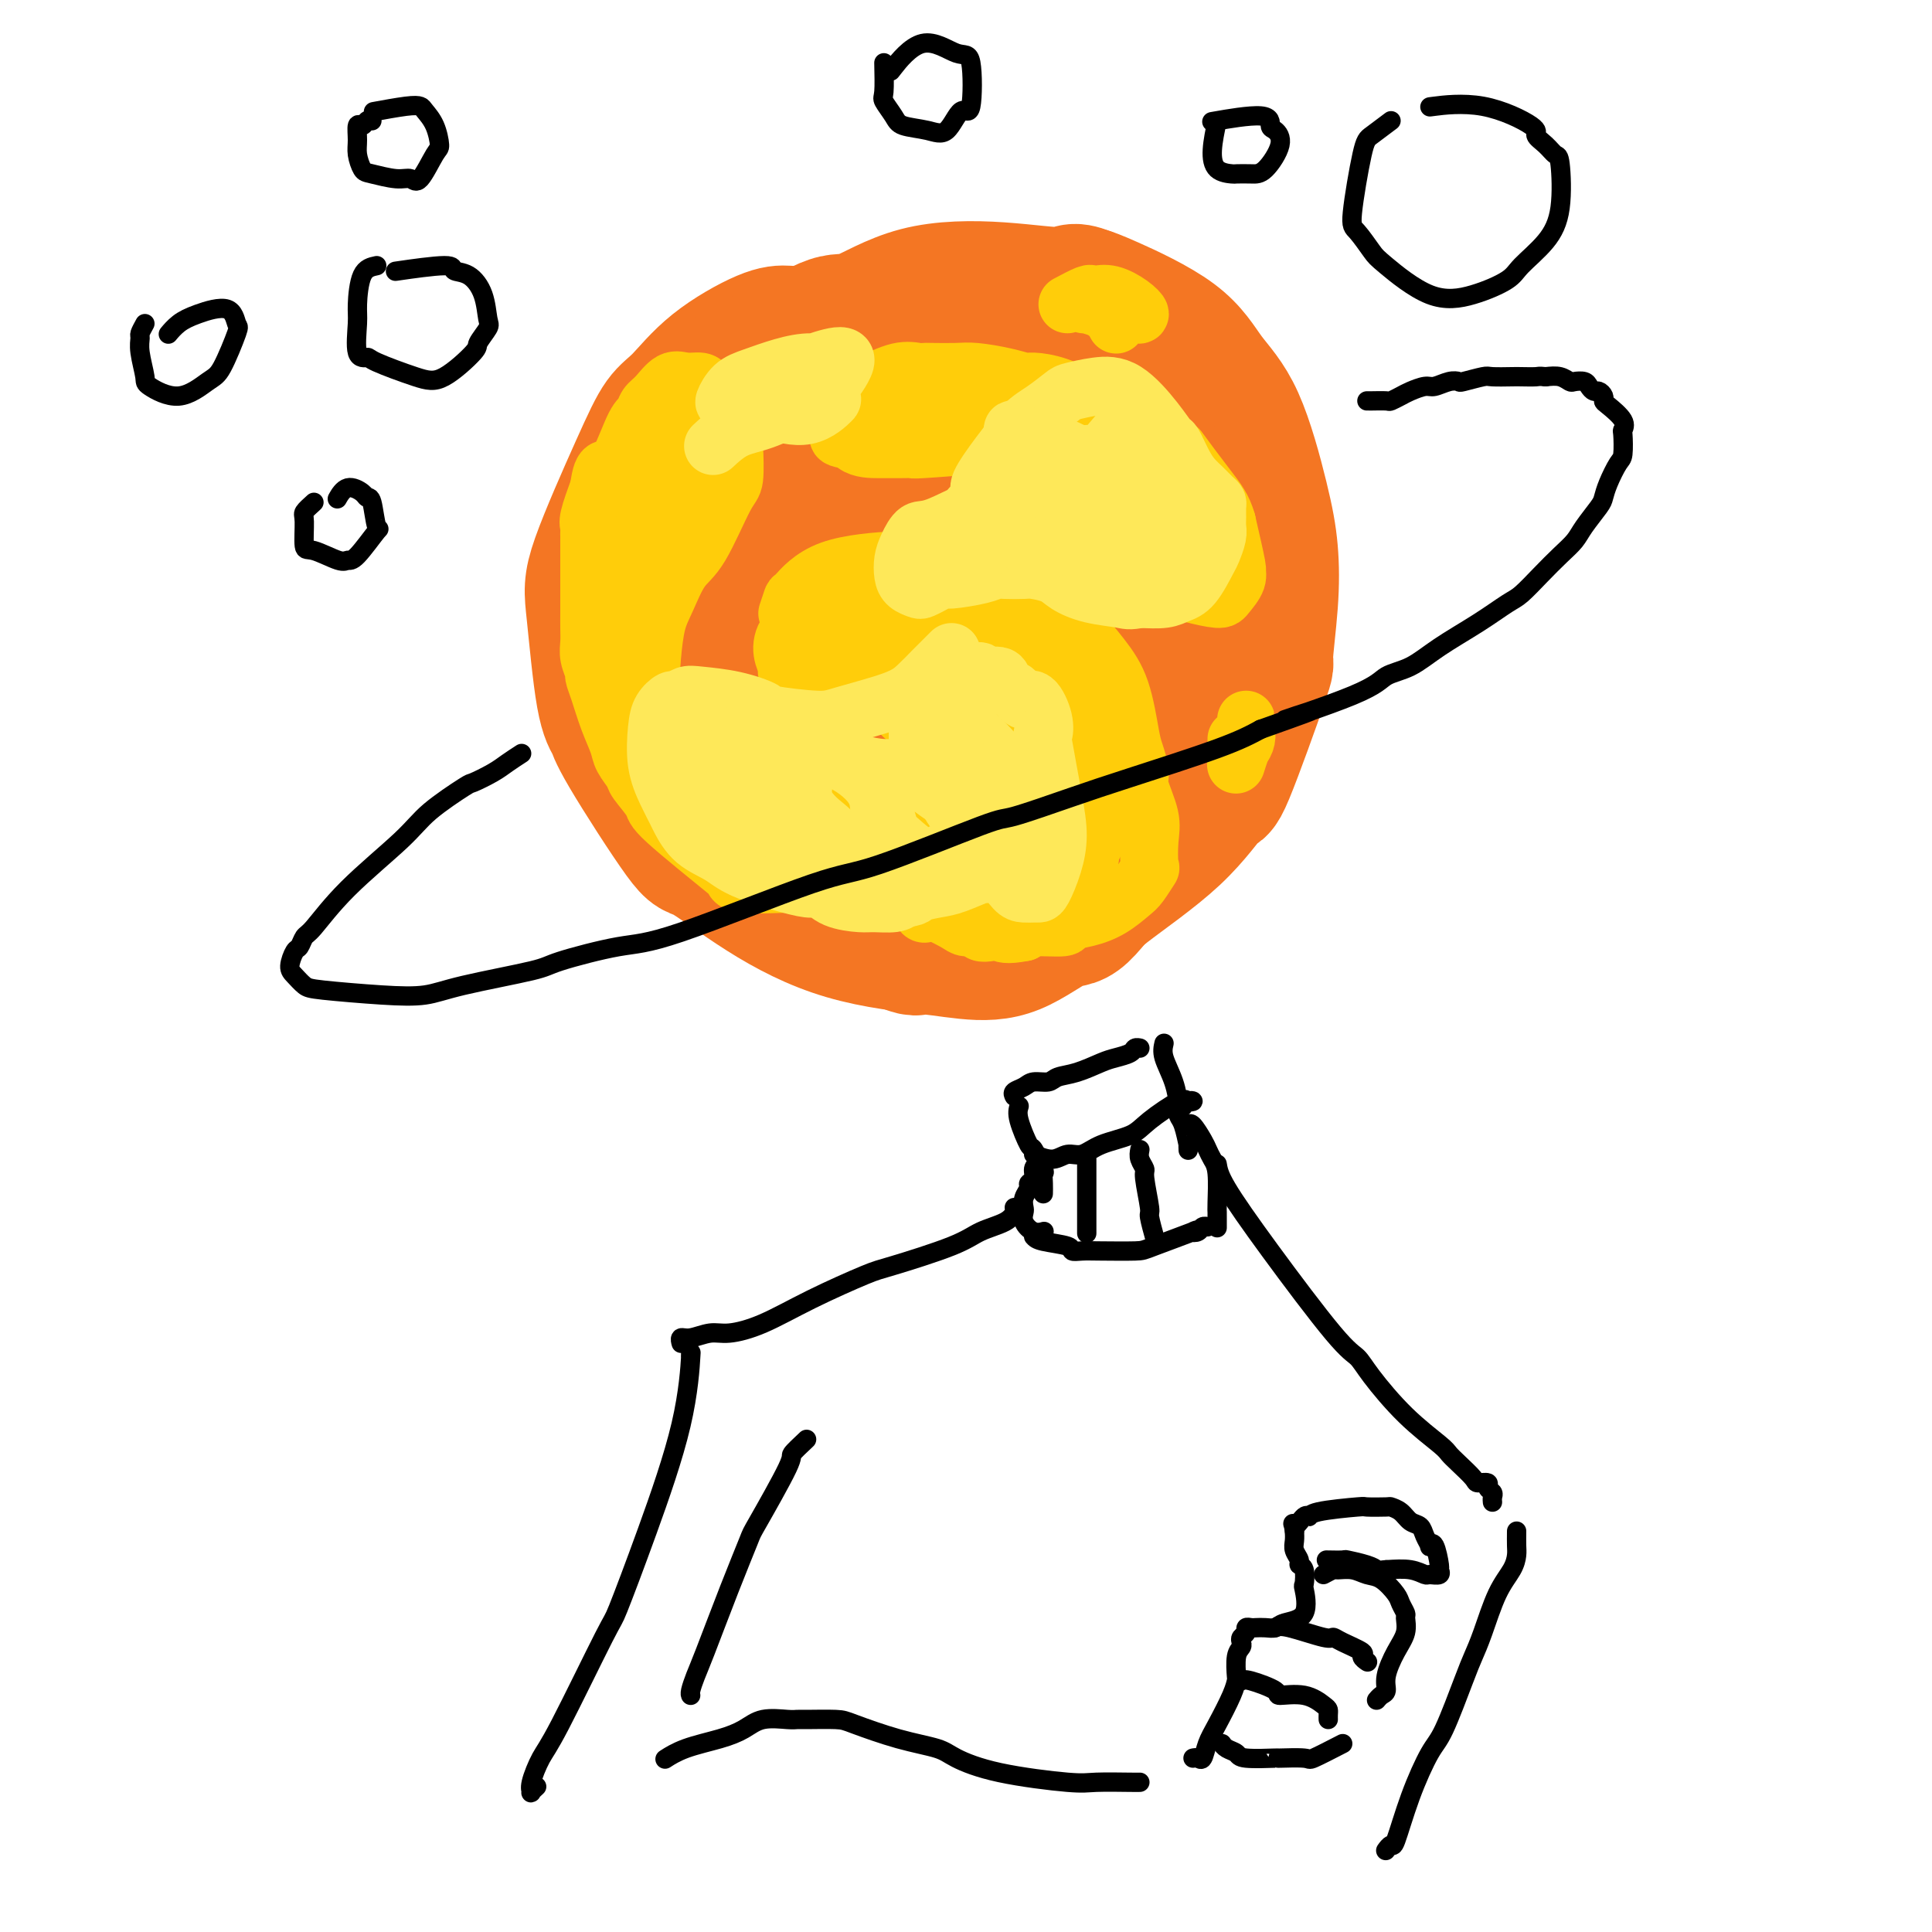 <svg viewBox='0 0 400 400' version='1.1' xmlns='http://www.w3.org/2000/svg' xmlns:xlink='http://www.w3.org/1999/xlink'><g fill='none' stroke='rgb(244,118,35)' stroke-width='28' stroke-linecap='round' stroke-linejoin='round'><path d='M163,69c-1.167,-0.065 -2.334,-0.130 -5,1c-2.666,1.130 -6.830,3.456 -10,6c-3.170,2.544 -5.344,5.305 -7,7c-1.656,1.695 -2.792,2.323 -4,4c-1.208,1.677 -2.488,4.403 -5,10c-2.512,5.597 -6.255,14.066 -8,19c-1.745,4.934 -1.490,6.333 -1,11c0.490,4.667 1.216,12.603 2,17c0.784,4.397 1.626,5.254 2,6c0.374,0.746 0.280,1.382 3,6c2.720,4.618 8.253,13.217 11,17c2.747,3.783 2.710,2.751 5,4c2.290,1.249 6.909,4.778 12,8c5.091,3.222 10.653,6.135 17,8c6.347,1.865 13.479,2.682 18,3c4.521,0.318 6.430,0.139 11,-1c4.570,-1.139 11.799,-3.236 16,-5c4.201,-1.764 5.372,-3.193 9,-6c3.628,-2.807 9.714,-6.992 14,-11c4.286,-4.008 6.774,-7.838 8,-9c1.226,-1.162 1.191,0.345 3,-4c1.809,-4.345 5.462,-14.543 7,-19c1.538,-4.457 0.962,-3.173 1,-5c0.038,-1.827 0.689,-6.765 1,-11c0.311,-4.235 0.283,-7.767 0,-11c-0.283,-3.233 -0.820,-6.165 -2,-11c-1.180,-4.835 -3.001,-11.572 -5,-16c-1.999,-4.428 -4.175,-6.548 -6,-9c-1.825,-2.452 -3.299,-5.237 -7,-8c-3.701,-2.763 -9.629,-5.504 -13,-7c-3.371,-1.496 -4.186,-1.748 -5,-2'/><path d='M225,61c-3.357,-1.337 -2.749,-0.180 -5,0c-2.251,0.180 -7.361,-0.616 -13,-1c-5.639,-0.384 -11.808,-0.357 -17,1c-5.192,1.357 -9.406,4.043 -12,5c-2.594,0.957 -3.568,0.184 -6,1c-2.432,0.816 -6.322,3.220 -10,5c-3.678,1.780 -7.143,2.934 -11,6c-3.857,3.066 -8.107,8.042 -11,12c-2.893,3.958 -4.428,6.897 -6,11c-1.572,4.103 -3.180,9.371 -4,12c-0.820,2.629 -0.854,2.619 -1,5c-0.146,2.381 -0.406,7.154 0,11c0.406,3.846 1.478,6.764 3,11c1.522,4.236 3.493,9.789 5,13c1.507,3.211 2.549,4.078 4,6c1.451,1.922 3.311,4.898 5,7c1.689,2.102 3.206,3.329 5,5c1.794,1.671 3.866,3.786 6,6c2.134,2.214 4.331,4.528 10,8c5.669,3.472 14.810,8.102 19,10c4.190,1.898 3.429,1.063 5,1c1.571,-0.063 5.475,0.646 9,1c3.525,0.354 6.671,0.354 10,-1c3.329,-1.354 6.841,-4.062 9,-5c2.159,-0.938 2.967,-0.107 5,-2c2.033,-1.893 5.292,-6.509 8,-9c2.708,-2.491 4.864,-2.858 8,-10c3.136,-7.142 7.253,-21.059 9,-29c1.747,-7.941 1.124,-9.907 0,-16c-1.124,-6.093 -2.750,-16.312 -7,-25c-4.250,-8.688 -11.125,-15.844 -18,-23'/><path d='M224,77c-7.507,-5.108 -17.276,-6.378 -23,-7c-5.724,-0.622 -7.403,-0.596 -12,4c-4.597,4.596 -12.113,13.763 -17,19c-4.887,5.237 -7.144,6.545 -9,19c-1.856,12.455 -3.312,36.058 -2,48c1.312,11.942 5.392,12.223 7,13c1.608,0.777 0.743,2.049 5,5c4.257,2.951 13.635,7.581 19,9c5.365,1.419 6.717,-0.375 11,-3c4.283,-2.625 11.499,-6.082 16,-9c4.501,-2.918 6.288,-5.296 8,-11c1.712,-5.704 3.348,-14.734 4,-21c0.652,-6.266 0.321,-9.767 -2,-16c-2.321,-6.233 -6.633,-15.198 -11,-22c-4.367,-6.802 -8.789,-11.441 -15,-13c-6.211,-1.559 -14.213,-0.037 -18,1c-3.787,1.037 -3.361,1.588 -5,3c-1.639,1.412 -5.343,3.683 -9,9c-3.657,5.317 -7.268,13.679 -8,20c-0.732,6.321 1.416,10.603 3,15c1.584,4.397 2.603,8.911 7,14c4.397,5.089 12.170,10.752 16,13c3.830,2.248 3.715,1.079 6,1c2.285,-0.079 6.969,0.930 12,0c5.031,-0.930 10.408,-3.799 14,-7c3.592,-3.201 5.398,-6.736 5,-12c-0.398,-5.264 -3.002,-12.259 -5,-16c-1.998,-3.741 -3.391,-4.230 -5,-6c-1.609,-1.770 -3.433,-4.823 -5,-7c-1.567,-2.177 -2.876,-3.479 -6,-6c-3.124,-2.521 -8.062,-6.260 -13,-10'/><path d='M192,104c-7.730,-4.762 -12.555,-2.165 -16,0c-3.445,2.165 -5.509,3.900 -8,9c-2.491,5.100 -5.407,13.566 -6,21c-0.593,7.434 1.138,13.836 4,18c2.862,4.164 6.857,6.090 12,7c5.143,0.910 11.435,0.804 16,-1c4.565,-1.804 7.404,-5.305 9,-7c1.596,-1.695 1.950,-1.582 3,-4c1.050,-2.418 2.796,-7.366 4,-9c1.204,-1.634 1.865,0.045 0,-6c-1.865,-6.045 -6.255,-19.814 -10,-27c-3.745,-7.186 -6.846,-7.790 -10,-9c-3.154,-1.210 -6.360,-3.028 -9,-3c-2.640,0.028 -4.712,1.902 -7,4c-2.288,2.098 -4.791,4.420 -7,10c-2.209,5.580 -4.122,14.417 -5,19c-0.878,4.583 -0.719,4.911 0,6c0.719,1.089 1.997,2.940 3,4c1.003,1.060 1.730,1.330 3,0c1.270,-1.330 3.083,-4.259 4,-5c0.917,-0.741 0.938,0.704 1,-4c0.062,-4.704 0.163,-15.559 -1,-22c-1.163,-6.441 -3.592,-8.467 -5,-10c-1.408,-1.533 -1.795,-2.572 -4,-4c-2.205,-1.428 -6.228,-3.245 -9,-4c-2.772,-0.755 -4.292,-0.448 -7,2c-2.708,2.448 -6.602,7.038 -8,15c-1.398,7.962 -0.299,19.298 0,24c0.299,4.702 -0.200,2.772 2,3c2.200,0.228 7.100,2.614 12,5'/><path d='M153,136c2.129,1.660 0.451,1.810 2,0c1.549,-1.810 6.325,-5.580 8,-9c1.675,-3.420 0.248,-6.489 0,-8c-0.248,-1.511 0.683,-1.463 0,-3c-0.683,-1.537 -2.980,-4.658 -5,-7c-2.020,-2.342 -3.765,-3.903 -6,-4c-2.235,-0.097 -4.962,1.271 -7,3c-2.038,1.729 -3.386,3.819 -4,8c-0.614,4.181 -0.494,10.451 0,15c0.494,4.549 1.361,7.376 2,9c0.639,1.624 1.051,2.045 2,3c0.949,0.955 2.434,2.443 4,3c1.566,0.557 3.214,0.184 6,-3c2.786,-3.184 6.711,-9.177 9,-12c2.289,-2.823 2.941,-2.475 3,-3c0.059,-0.525 -0.474,-1.925 0,-3c0.474,-1.075 1.955,-1.827 3,-2c1.045,-0.173 1.653,0.234 2,1c0.347,0.766 0.433,1.893 1,4c0.567,2.107 1.616,5.194 2,7c0.384,1.806 0.104,2.332 0,3c-0.104,0.668 -0.031,1.479 0,2c0.031,0.521 0.021,0.752 0,1c-0.021,0.248 -0.055,0.514 0,1c0.055,0.486 0.197,1.194 1,-1c0.803,-2.194 2.268,-7.288 3,-10c0.732,-2.712 0.732,-3.042 1,-4c0.268,-0.958 0.804,-2.546 1,-4c0.196,-1.454 0.053,-2.776 0,-4c-0.053,-1.224 -0.015,-2.350 0,-1c0.015,1.350 0.008,5.175 0,9'/><path d='M181,127c-0.463,4.916 -1.619,13.207 -2,18c-0.381,4.793 0.014,6.089 0,8c-0.014,1.911 -0.438,4.436 0,6c0.438,1.564 1.739,2.166 2,3c0.261,0.834 -0.519,1.899 0,1c0.519,-0.899 2.336,-3.762 4,-9c1.664,-5.238 3.175,-12.852 4,-18c0.825,-5.148 0.964,-7.830 1,-11c0.036,-3.170 -0.033,-6.826 0,-7c0.033,-0.174 0.166,3.136 0,5c-0.166,1.864 -0.632,2.283 -1,3c-0.368,0.717 -0.637,1.731 -1,5c-0.363,3.269 -0.818,8.791 -1,11c-0.182,2.209 -0.091,1.104 0,0'/></g>
<g fill='none' stroke='rgb(255,205,10)' stroke-width='12' stroke-linecap='round' stroke-linejoin='round'><path d='M145,87c0.777,-0.412 1.553,-0.824 2,-1c0.447,-0.176 0.564,-0.116 1,0c0.436,0.116 1.189,0.287 2,1c0.811,0.713 1.678,1.969 2,3c0.322,1.031 0.099,1.837 0,2c-0.099,0.163 -0.074,-0.318 0,1c0.074,1.318 0.196,4.435 0,6c-0.196,1.565 -0.711,1.578 -2,4c-1.289,2.422 -3.354,7.254 -5,10c-1.646,2.746 -2.873,3.405 -4,5c-1.127,1.595 -2.153,4.125 -3,6c-0.847,1.875 -1.516,3.093 -2,5c-0.484,1.907 -0.785,4.502 -1,7c-0.215,2.498 -0.344,4.899 0,7c0.344,2.101 1.162,3.902 2,5c0.838,1.098 1.695,1.492 2,2c0.305,0.508 0.057,1.130 1,2c0.943,0.870 3.076,1.989 5,3c1.924,1.011 3.640,1.916 6,3c2.360,1.084 5.364,2.348 7,3c1.636,0.652 1.902,0.692 3,1c1.098,0.308 3.026,0.884 5,2c1.974,1.116 3.993,2.771 5,4c1.007,1.229 1.001,2.033 1,3c-0.001,0.967 0.002,2.096 0,3c-0.002,0.904 -0.011,1.583 0,2c0.011,0.417 0.041,0.574 0,1c-0.041,0.426 -0.155,1.122 -1,2c-0.845,0.878 -2.423,1.939 -4,3'/><path d='M167,182c-1.458,0.982 -2.602,0.936 -5,1c-2.398,0.064 -6.051,0.238 -8,0c-1.949,-0.238 -2.193,-0.886 -2,-1c0.193,-0.114 0.824,0.308 -2,-2c-2.824,-2.308 -9.103,-7.346 -12,-10c-2.897,-2.654 -2.410,-2.925 -3,-4c-0.590,-1.075 -2.255,-2.953 -3,-4c-0.745,-1.047 -0.570,-1.263 -1,-2c-0.430,-0.737 -1.464,-1.994 -2,-3c-0.536,-1.006 -0.573,-1.759 -1,-3c-0.427,-1.241 -1.242,-2.968 -2,-5c-0.758,-2.032 -1.457,-4.368 -2,-6c-0.543,-1.632 -0.930,-2.562 -1,-3c-0.070,-0.438 0.177,-0.386 0,-1c-0.177,-0.614 -0.780,-1.893 -1,-3c-0.220,-1.107 -0.059,-2.041 0,-3c0.059,-0.959 0.016,-1.942 0,-3c-0.016,-1.058 -0.004,-2.189 0,-3c0.004,-0.811 0.001,-1.300 0,-2c-0.001,-0.700 -0.000,-1.610 0,-2c0.000,-0.390 0.000,-0.260 0,-1c-0.000,-0.740 -0.000,-2.349 0,-3c0.000,-0.651 0.000,-0.346 0,-1c-0.000,-0.654 -0.000,-2.269 0,-3c0.000,-0.731 0.000,-0.577 0,-1c-0.000,-0.423 -0.002,-1.423 0,-2c0.002,-0.577 0.006,-0.732 0,-1c-0.006,-0.268 -0.022,-0.649 0,-1c0.022,-0.351 0.083,-0.671 0,-1c-0.083,-0.329 -0.309,-0.665 0,-2c0.309,-1.335 1.155,-3.667 2,-6'/><path d='M124,101c0.776,-5.876 1.716,-3.068 3,-4c1.284,-0.932 2.913,-5.606 4,-8c1.087,-2.394 1.631,-2.508 2,-3c0.369,-0.492 0.564,-1.362 1,-2c0.436,-0.638 1.112,-1.044 2,-2c0.888,-0.956 1.988,-2.462 3,-3c1.012,-0.538 1.935,-0.106 3,0c1.065,0.106 2.271,-0.112 3,0c0.729,0.112 0.980,0.556 1,1c0.020,0.444 -0.190,0.889 0,1c0.190,0.111 0.779,-0.111 1,0c0.221,0.111 0.074,0.554 0,1c-0.074,0.446 -0.076,0.894 0,1c0.076,0.106 0.230,-0.131 0,0c-0.230,0.131 -0.845,0.629 -1,1c-0.155,0.371 0.151,0.613 0,1c-0.151,0.387 -0.758,0.919 -1,1c-0.242,0.081 -0.117,-0.288 -1,1c-0.883,1.288 -2.772,4.232 -4,6c-1.228,1.768 -1.793,2.359 -2,3c-0.207,0.641 -0.055,1.332 -1,4c-0.945,2.668 -2.987,7.315 -4,10c-1.013,2.685 -0.997,3.410 -1,4c-0.003,0.590 -0.024,1.047 0,2c0.024,0.953 0.092,2.402 0,2c-0.092,-0.402 -0.344,-2.654 0,-4c0.344,-1.346 1.285,-1.785 2,-3c0.715,-1.215 1.204,-3.204 2,-5c0.796,-1.796 1.898,-3.398 3,-5'/><path d='M139,101c1.235,-2.886 0.821,-1.601 1,-2c0.179,-0.399 0.951,-2.483 1,-3c0.049,-0.517 -0.626,0.533 -1,1c-0.374,0.467 -0.446,0.349 -1,1c-0.554,0.651 -1.590,2.069 -2,3c-0.410,0.931 -0.194,1.375 -1,3c-0.806,1.625 -2.633,4.431 -4,8c-1.367,3.569 -2.273,7.900 -3,11c-0.727,3.100 -1.274,4.968 -1,8c0.274,3.032 1.369,7.229 2,9c0.631,1.771 0.799,1.117 1,1c0.201,-0.117 0.434,0.305 1,1c0.566,0.695 1.466,1.665 2,2c0.534,0.335 0.703,0.037 1,0c0.297,-0.037 0.722,0.189 1,0c0.278,-0.189 0.409,-0.793 0,-1c-0.409,-0.207 -1.357,-0.016 -2,0c-0.643,0.016 -0.980,-0.142 -1,0c-0.020,0.142 0.277,0.586 0,1c-0.277,0.414 -1.127,0.800 -1,2c0.127,1.200 1.233,3.215 3,7c1.767,3.785 4.196,9.340 6,12c1.804,2.660 2.984,2.426 4,3c1.016,0.574 1.869,1.958 4,3c2.131,1.042 5.541,1.743 7,2c1.459,0.257 0.968,0.069 2,0c1.032,-0.069 3.585,-0.019 5,0c1.415,0.019 1.690,0.005 2,0c0.310,-0.005 0.655,-0.003 1,0'/><path d='M166,173c2.235,0.141 -0.679,-0.505 -2,-1c-1.321,-0.495 -1.050,-0.839 -2,-1c-0.950,-0.161 -3.121,-0.138 -4,0c-0.879,0.138 -0.466,0.390 -1,0c-0.534,-0.390 -2.015,-1.423 -3,-2c-0.985,-0.577 -1.472,-0.697 -2,-1c-0.528,-0.303 -1.095,-0.790 -1,-1c0.095,-0.210 0.851,-0.144 1,0c0.149,0.144 -0.310,0.364 0,1c0.310,0.636 1.390,1.687 2,2c0.610,0.313 0.752,-0.112 1,0c0.248,0.112 0.603,0.762 1,1c0.397,0.238 0.838,0.064 1,0c0.162,-0.064 0.046,-0.018 0,0c-0.046,0.018 -0.023,0.009 0,0'/><path d='M163,127c0.423,-1.291 0.846,-2.581 1,-3c0.154,-0.419 0.038,0.034 1,-1c0.962,-1.034 3.002,-3.555 7,-5c3.998,-1.445 9.955,-1.815 13,-2c3.045,-0.185 3.180,-0.186 4,0c0.820,0.186 2.327,0.560 4,1c1.673,0.440 3.513,0.948 7,2c3.487,1.052 8.620,2.650 12,4c3.380,1.350 5.006,2.453 6,3c0.994,0.547 1.355,0.538 2,1c0.645,0.462 1.573,1.396 3,3c1.427,1.604 3.353,3.879 5,6c1.647,2.121 3.014,4.087 4,7c0.986,2.913 1.592,6.771 2,9c0.408,2.229 0.617,2.828 1,4c0.383,1.172 0.939,2.917 1,4c0.061,1.083 -0.374,1.503 0,3c0.374,1.497 1.558,4.071 2,6c0.442,1.929 0.142,3.212 0,5c-0.142,1.788 -0.126,4.082 0,5c0.126,0.918 0.363,0.459 0,1c-0.363,0.541 -1.324,2.081 -2,3c-0.676,0.919 -1.065,1.217 -2,2c-0.935,0.783 -2.415,2.051 -4,3c-1.585,0.949 -3.276,1.577 -5,2c-1.724,0.423 -3.483,0.639 -4,1c-0.517,0.361 0.207,0.866 -1,1c-1.207,0.134 -4.345,-0.105 -6,0c-1.655,0.105 -1.828,0.552 -2,1'/><path d='M212,193c-3.826,0.778 -4.391,0.223 -5,0c-0.609,-0.223 -1.263,-0.114 -2,0c-0.737,0.114 -1.557,0.233 -2,0c-0.443,-0.233 -0.510,-0.819 -1,-1c-0.490,-0.181 -1.402,0.042 -2,0c-0.598,-0.042 -0.881,-0.349 -2,-1c-1.119,-0.651 -3.074,-1.645 -4,-2c-0.926,-0.355 -0.822,-0.070 -1,0c-0.178,0.070 -0.636,-0.075 -1,0c-0.364,0.075 -0.633,0.370 -1,0c-0.367,-0.370 -0.830,-1.407 -1,-2c-0.170,-0.593 -0.046,-0.743 0,-1c0.046,-0.257 0.016,-0.620 0,-1c-0.016,-0.380 -0.016,-0.777 0,-1c0.016,-0.223 0.049,-0.273 0,-1c-0.049,-0.727 -0.181,-2.131 0,-3c0.181,-0.869 0.676,-1.203 1,-2c0.324,-0.797 0.479,-2.055 1,-3c0.521,-0.945 1.408,-1.575 2,-3c0.592,-1.425 0.888,-3.645 1,-5c0.112,-1.355 0.039,-1.846 0,-3c-0.039,-1.154 -0.045,-2.970 0,-4c0.045,-1.030 0.139,-1.273 0,-2c-0.139,-0.727 -0.513,-1.939 -1,-3c-0.487,-1.061 -1.089,-1.972 -2,-3c-0.911,-1.028 -2.131,-2.172 -3,-3c-0.869,-0.828 -1.388,-1.338 -2,-2c-0.612,-0.662 -1.318,-1.475 -2,-2c-0.682,-0.525 -1.341,-0.763 -2,-1'/><path d='M183,144c-2.152,-2.597 -1.532,-1.088 -2,-1c-0.468,0.088 -2.023,-1.244 -3,-2c-0.977,-0.756 -1.377,-0.934 -2,-1c-0.623,-0.066 -1.469,-0.018 -2,0c-0.531,0.018 -0.748,0.006 -1,0c-0.252,-0.006 -0.540,-0.005 -1,0c-0.460,0.005 -1.094,0.015 -2,0c-0.906,-0.015 -2.085,-0.056 -3,0c-0.915,0.056 -1.565,0.210 -2,0c-0.435,-0.210 -0.656,-0.782 -1,-1c-0.344,-0.218 -0.809,-0.081 -1,0c-0.191,0.081 -0.106,0.107 0,0c0.106,-0.107 0.232,-0.348 0,-1c-0.232,-0.652 -0.821,-1.717 -1,-3c-0.179,-1.283 0.053,-2.786 1,-4c0.947,-1.214 2.611,-2.140 4,-3c1.389,-0.860 2.505,-1.653 5,-2c2.495,-0.347 6.370,-0.247 8,0c1.630,0.247 1.014,0.642 2,1c0.986,0.358 3.575,0.680 5,1c1.425,0.320 1.687,0.638 2,1c0.313,0.362 0.676,0.769 2,1c1.324,0.231 3.610,0.285 6,1c2.390,0.715 4.883,2.090 6,3c1.117,0.910 0.856,1.355 1,2c0.144,0.645 0.693,1.491 1,2c0.307,0.509 0.371,0.683 -1,1c-1.371,0.317 -4.177,0.778 -6,1c-1.823,0.222 -2.664,0.206 -4,0c-1.336,-0.206 -3.168,-0.603 -5,-1'/><path d='M189,139c-2.864,0.055 -2.023,-0.309 -3,-1c-0.977,-0.691 -3.773,-1.710 -5,-2c-1.227,-0.290 -0.884,0.147 0,0c0.884,-0.147 2.310,-0.880 5,-1c2.690,-0.120 6.644,0.372 9,1c2.356,0.628 3.114,1.391 5,2c1.886,0.609 4.899,1.064 7,2c2.101,0.936 3.290,2.352 5,4c1.710,1.648 3.942,3.529 5,5c1.058,1.471 0.942,2.533 1,3c0.058,0.467 0.289,0.338 0,1c-0.289,0.662 -1.099,2.116 -3,3c-1.901,0.884 -4.892,1.199 -9,1c-4.108,-0.199 -9.331,-0.913 -12,-2c-2.669,-1.087 -2.784,-2.546 -4,-4c-1.216,-1.454 -3.534,-2.901 -5,-5c-1.466,-2.099 -2.080,-4.849 -2,-6c0.080,-1.151 0.854,-0.702 1,-1c0.146,-0.298 -0.336,-1.342 2,-2c2.336,-0.658 7.489,-0.930 13,1c5.511,1.930 11.381,6.061 14,8c2.619,1.939 1.987,1.685 3,3c1.013,1.315 3.673,4.200 5,6c1.327,1.800 1.323,2.514 1,5c-0.323,2.486 -0.964,6.745 -2,9c-1.036,2.255 -2.465,2.505 -3,3c-0.535,0.495 -0.174,1.236 -1,2c-0.826,0.764 -2.838,1.552 -4,2c-1.162,0.448 -1.475,0.557 -2,-1c-0.525,-1.557 -1.263,-4.778 -2,-8'/><path d='M208,167c-0.717,-2.564 -0.509,-4.474 0,-6c0.509,-1.526 1.320,-2.669 2,-3c0.680,-0.331 1.228,0.151 2,0c0.772,-0.151 1.769,-0.936 3,-1c1.231,-0.064 2.697,0.593 4,1c1.303,0.407 2.442,0.564 4,3c1.558,2.436 3.535,7.152 4,10c0.465,2.848 -0.581,3.829 -1,5c-0.419,1.171 -0.211,2.534 -1,4c-0.789,1.466 -2.576,3.035 -4,4c-1.424,0.965 -2.486,1.324 -4,2c-1.514,0.676 -3.481,1.668 -5,2c-1.519,0.332 -2.591,0.004 -4,0c-1.409,-0.004 -3.156,0.314 -4,-4c-0.844,-4.314 -0.783,-13.262 -1,-17c-0.217,-3.738 -0.710,-2.266 1,-2c1.710,0.266 5.623,-0.672 8,-1c2.377,-0.328 3.219,-0.044 4,1c0.781,1.044 1.503,2.848 2,4c0.497,1.152 0.771,1.653 1,2c0.229,0.347 0.415,0.541 0,2c-0.415,1.459 -1.432,4.182 -3,6c-1.568,1.818 -3.689,2.730 -5,3c-1.311,0.270 -1.813,-0.103 -3,0c-1.187,0.103 -3.059,0.683 -5,0c-1.941,-0.683 -3.952,-2.628 -5,-6c-1.048,-3.372 -1.134,-8.172 -1,-10c0.134,-1.828 0.490,-0.686 1,-1c0.510,-0.314 1.176,-2.085 2,-3c0.824,-0.915 1.807,-0.976 3,-1c1.193,-0.024 2.597,-0.012 4,0'/><path d='M207,161c2.549,-0.826 3.920,-0.392 5,0c1.080,0.392 1.868,0.741 2,1c0.132,0.259 -0.394,0.426 -1,0c-0.606,-0.426 -1.292,-1.447 -2,-2c-0.708,-0.553 -1.436,-0.640 -2,-1c-0.564,-0.360 -0.963,-0.994 -3,-3c-2.037,-2.006 -5.712,-5.383 -8,-8c-2.288,-2.617 -3.188,-4.475 -4,-6c-0.812,-1.525 -1.536,-2.717 -2,-3c-0.464,-0.283 -0.667,0.342 -1,0c-0.333,-0.342 -0.794,-1.651 -1,-2c-0.206,-0.349 -0.155,0.264 1,1c1.155,0.736 3.414,1.596 6,3c2.586,1.404 5.498,3.352 7,4c1.502,0.648 1.595,-0.003 2,0c0.405,0.003 1.123,0.660 2,1c0.877,0.340 1.912,0.361 2,0c0.088,-0.361 -0.770,-1.106 -1,-1c-0.230,0.106 0.168,1.062 -3,0c-3.168,-1.062 -9.903,-4.141 -14,-6c-4.097,-1.859 -5.555,-2.498 -7,-3c-1.445,-0.502 -2.875,-0.867 -4,-1c-1.125,-0.133 -1.945,-0.034 -3,0c-1.055,0.034 -2.347,0.002 -3,0c-0.653,-0.002 -0.669,0.025 -1,0c-0.331,-0.025 -0.978,-0.100 -1,0c-0.022,0.100 0.582,0.377 1,0c0.418,-0.377 0.651,-1.409 1,-2c0.349,-0.591 0.814,-0.740 1,-1c0.186,-0.260 0.093,-0.630 0,-1'/><path d='M176,131c0.260,-0.739 0.410,-0.587 0,-1c-0.410,-0.413 -1.381,-1.390 -2,-2c-0.619,-0.610 -0.885,-0.853 -2,-1c-1.115,-0.147 -3.078,-0.197 -4,0c-0.922,0.197 -0.802,0.641 -1,1c-0.198,0.359 -0.715,0.633 -1,1c-0.285,0.367 -0.339,0.827 0,1c0.339,0.173 1.072,0.058 1,0c-0.072,-0.058 -0.947,-0.060 0,0c0.947,0.060 3.718,0.180 6,0c2.282,-0.180 4.076,-0.661 8,-1c3.924,-0.339 9.978,-0.538 14,0c4.022,0.538 6.012,1.812 8,2c1.988,0.188 3.975,-0.710 7,0c3.025,0.710 7.087,3.028 9,4c1.913,0.972 1.676,0.596 2,1c0.324,0.404 1.208,1.586 2,3c0.792,1.414 1.490,3.059 2,4c0.510,0.941 0.830,1.177 0,2c-0.830,0.823 -2.812,2.232 -4,3c-1.188,0.768 -1.583,0.896 -2,1c-0.417,0.104 -0.855,0.184 -2,0c-1.145,-0.184 -2.997,-0.631 -4,-1c-1.003,-0.369 -1.158,-0.660 -3,-3c-1.842,-2.340 -5.372,-6.731 -7,-9c-1.628,-2.269 -1.353,-2.417 -1,-3c0.353,-0.583 0.785,-1.601 1,-2c0.215,-0.399 0.212,-0.179 1,0c0.788,0.179 2.366,0.317 4,1c1.634,0.683 3.324,1.909 5,4c1.676,2.091 3.338,5.045 5,8'/><path d='M218,144c2.170,2.276 2.596,1.966 3,3c0.404,1.034 0.788,3.410 1,6c0.212,2.590 0.252,5.392 0,7c-0.252,1.608 -0.797,2.023 -1,3c-0.203,0.977 -0.066,2.516 0,3c0.066,0.484 0.059,-0.087 0,-1c-0.059,-0.913 -0.170,-2.167 0,-3c0.170,-0.833 0.622,-1.246 1,-3c0.378,-1.754 0.684,-4.849 1,-6c0.316,-1.151 0.644,-0.360 1,0c0.356,0.360 0.739,0.287 1,0c0.261,-0.287 0.398,-0.788 1,0c0.602,0.788 1.667,2.866 2,4c0.333,1.134 -0.065,1.325 0,2c0.065,0.675 0.595,1.836 0,2c-0.595,0.164 -2.313,-0.667 -3,-1c-0.687,-0.333 -0.344,-0.166 0,0'/><path d='M182,81c-1.102,0.067 -2.204,0.133 -3,0c-0.796,-0.133 -1.286,-0.466 -2,0c-0.714,0.466 -1.652,1.733 -2,2c-0.348,0.267 -0.106,-0.464 0,0c0.106,0.464 0.075,2.124 0,3c-0.075,0.876 -0.194,0.966 0,2c0.194,1.034 0.700,3.010 2,4c1.300,0.990 3.394,0.995 5,1c1.606,0.005 2.725,0.011 4,0c1.275,-0.011 2.705,-0.041 3,0c0.295,0.041 -0.546,0.151 2,0c2.546,-0.151 8.478,-0.564 11,-1c2.522,-0.436 1.634,-0.894 5,1c3.366,1.894 10.986,6.142 14,8c3.014,1.858 1.421,1.327 1,1c-0.421,-0.327 0.329,-0.449 2,1c1.671,1.449 4.264,4.468 6,6c1.736,1.532 2.615,1.576 4,3c1.385,1.424 3.274,4.228 5,6c1.726,1.772 3.287,2.512 4,3c0.713,0.488 0.577,0.724 1,1c0.423,0.276 1.405,0.591 3,1c1.595,0.409 3.802,0.911 5,1c1.198,0.089 1.387,-0.236 2,-1c0.613,-0.764 1.649,-1.968 2,-3c0.351,-1.032 0.018,-1.893 0,-2c-0.018,-0.107 0.281,0.541 0,-1c-0.281,-1.541 -1.140,-5.270 -2,-9'/><path d='M254,108c-0.848,-2.957 -1.969,-4.349 -4,-7c-2.031,-2.651 -4.971,-6.561 -6,-8c-1.029,-1.439 -0.146,-0.406 -1,-1c-0.854,-0.594 -3.444,-2.814 -5,-4c-1.556,-1.186 -2.078,-1.336 -4,-2c-1.922,-0.664 -5.243,-1.841 -8,-3c-2.757,-1.159 -4.951,-2.300 -7,-3c-2.049,-0.700 -3.953,-0.958 -5,-1c-1.047,-0.042 -1.236,0.132 -2,0c-0.764,-0.132 -2.103,-0.572 -4,-1c-1.897,-0.428 -4.352,-0.846 -6,-1c-1.648,-0.154 -2.490,-0.043 -4,0c-1.510,0.043 -3.688,0.019 -5,0c-1.312,-0.019 -1.759,-0.034 -2,0c-0.241,0.034 -0.278,0.118 -1,0c-0.722,-0.118 -2.130,-0.439 -4,0c-1.870,0.439 -4.204,1.638 -5,2c-0.796,0.362 -0.056,-0.114 0,0c0.056,0.114 -0.572,0.816 -1,1c-0.428,0.184 -0.655,-0.152 -1,0c-0.345,0.152 -0.808,0.790 -1,1c-0.192,0.210 -0.114,-0.008 1,0c1.114,0.008 3.264,0.241 5,0c1.736,-0.241 3.058,-0.956 7,-1c3.942,-0.044 10.504,0.582 14,1c3.496,0.418 3.927,0.627 8,2c4.073,1.373 11.789,3.908 15,5c3.211,1.092 1.917,0.741 2,1c0.083,0.259 1.541,1.130 3,2'/><path d='M233,91c4.662,1.810 2.318,1.337 2,2c-0.318,0.663 1.390,2.464 2,4c0.610,1.536 0.120,2.809 0,4c-0.120,1.191 0.128,2.300 0,3c-0.128,0.700 -0.633,0.991 -1,1c-0.367,0.009 -0.596,-0.264 -1,0c-0.404,0.264 -0.983,1.064 -2,1c-1.017,-0.064 -2.473,-0.992 -4,-2c-1.527,-1.008 -3.126,-2.097 -4,-3c-0.874,-0.903 -1.022,-1.622 -1,-2c0.022,-0.378 0.215,-0.415 0,-1c-0.215,-0.585 -0.837,-1.717 0,-2c0.837,-0.283 3.132,0.282 4,0c0.868,-0.282 0.310,-1.411 2,0c1.690,1.411 5.630,5.363 7,7c1.370,1.637 0.171,0.960 1,2c0.829,1.040 3.685,3.797 5,6c1.315,2.203 1.089,3.853 1,5c-0.089,1.147 -0.040,1.790 0,2c0.040,0.210 0.073,-0.015 0,0c-0.073,0.015 -0.250,0.269 -1,0c-0.750,-0.269 -2.073,-1.060 -3,-2c-0.927,-0.940 -1.457,-2.030 -4,-5c-2.543,-2.970 -7.099,-7.819 -10,-11c-2.901,-3.181 -4.147,-4.695 -6,-6c-1.853,-1.305 -4.311,-2.402 -6,-3c-1.689,-0.598 -2.607,-0.696 -4,-1c-1.393,-0.304 -3.260,-0.813 -5,-1c-1.740,-0.187 -3.354,-0.054 -5,0c-1.646,0.054 -3.323,0.027 -5,0'/><path d='M195,89c-4.314,-0.757 -2.599,-0.150 -2,0c0.599,0.150 0.082,-0.156 -1,0c-1.082,0.156 -2.730,0.775 -3,1c-0.270,0.225 0.839,0.057 1,0c0.161,-0.057 -0.624,-0.001 -1,0c-0.376,0.001 -0.343,-0.052 -1,0c-0.657,0.052 -2.005,0.209 -3,0c-0.995,-0.209 -1.638,-0.785 -2,-1c-0.362,-0.215 -0.442,-0.069 -2,0c-1.558,0.069 -4.593,0.061 -6,0c-1.407,-0.061 -1.184,-0.174 -1,0c0.184,0.174 0.330,0.636 0,1c-0.330,0.364 -1.137,0.631 1,1c2.137,0.369 7.217,0.841 10,1c2.783,0.159 3.268,0.004 4,0c0.732,-0.004 1.710,0.143 3,0c1.290,-0.143 2.892,-0.574 4,-1c1.108,-0.426 1.721,-0.845 3,-1c1.279,-0.155 3.222,-0.044 4,0c0.778,0.044 0.389,0.022 0,0'/><path d='M221,63c1.591,-0.842 3.181,-1.684 4,-2c0.819,-0.316 0.865,-0.105 1,0c0.135,0.105 0.358,0.105 1,0c0.642,-0.105 1.703,-0.316 3,0c1.297,0.316 2.831,1.157 4,2c1.169,0.843 1.973,1.687 2,2c0.027,0.313 -0.722,0.094 -1,0c-0.278,-0.094 -0.083,-0.064 -1,0c-0.917,0.064 -2.944,0.161 -4,0c-1.056,-0.161 -1.141,-0.579 -2,-1c-0.859,-0.421 -2.493,-0.845 -3,-1c-0.507,-0.155 0.114,-0.043 0,0c-0.114,0.043 -0.962,0.015 -1,0c-0.038,-0.015 0.735,-0.016 1,0c0.265,0.016 0.022,0.050 0,0c-0.022,-0.050 0.176,-0.185 1,0c0.824,0.185 2.272,0.689 3,1c0.728,0.311 0.734,0.430 1,1c0.266,0.570 0.790,1.591 1,2c0.210,0.409 0.105,0.204 0,0'/><path d='M256,153c0.002,0.338 0.003,0.677 0,1c-0.003,0.323 -0.011,0.631 0,1c0.011,0.369 0.041,0.800 0,1c-0.041,0.200 -0.155,0.170 0,0c0.155,-0.170 0.577,-0.481 1,-1c0.423,-0.519 0.845,-1.247 1,-2c0.155,-0.753 0.042,-1.531 0,-2c-0.042,-0.469 -0.014,-0.629 0,-1c0.014,-0.371 0.014,-0.954 0,-1c-0.014,-0.046 -0.042,0.443 0,1c0.042,0.557 0.156,1.180 0,2c-0.156,0.820 -0.580,1.836 -1,3c-0.420,1.164 -0.834,2.475 -1,3c-0.166,0.525 -0.083,0.262 0,0'/></g>
<g fill='none' stroke='rgb(254,232,89)' stroke-width='12' stroke-linecap='round' stroke-linejoin='round'><path d='M197,135c-1.225,1.227 -2.449,2.454 -3,3c-0.551,0.546 -0.427,0.410 -1,1c-0.573,0.590 -1.843,1.906 -3,3c-1.157,1.094 -2.201,1.965 -5,3c-2.799,1.035 -7.355,2.232 -10,3c-2.645,0.768 -3.380,1.106 -6,1c-2.620,-0.106 -7.124,-0.656 -9,-1c-1.876,-0.344 -1.122,-0.480 -2,-1c-0.878,-0.520 -3.386,-1.423 -6,-2c-2.614,-0.577 -5.334,-0.829 -7,-1c-1.666,-0.171 -2.278,-0.261 -3,0c-0.722,0.261 -1.554,0.872 -2,1c-0.446,0.128 -0.506,-0.227 -1,0c-0.494,0.227 -1.421,1.038 -2,2c-0.579,0.962 -0.808,2.076 -1,4c-0.192,1.924 -0.346,4.658 0,7c0.346,2.342 1.191,4.293 2,6c0.809,1.707 1.583,3.170 2,4c0.417,0.830 0.477,1.028 1,2c0.523,0.972 1.509,2.720 3,4c1.491,1.280 3.487,2.093 5,3c1.513,0.907 2.542,1.910 5,3c2.458,1.090 6.346,2.268 9,3c2.654,0.732 4.074,1.019 5,1c0.926,-0.019 1.358,-0.344 2,0c0.642,0.344 1.495,1.357 3,2c1.505,0.643 3.661,0.915 5,1c1.339,0.085 1.860,-0.015 3,0c1.140,0.015 2.897,0.147 4,0c1.103,-0.147 1.551,-0.574 2,-1'/><path d='M187,186c2.646,-0.173 2.262,-0.606 3,-1c0.738,-0.394 2.599,-0.749 4,-1c1.401,-0.251 2.343,-0.397 4,-1c1.657,-0.603 4.029,-1.664 5,-2c0.971,-0.336 0.540,0.054 1,0c0.460,-0.054 1.811,-0.550 3,0c1.189,0.550 2.215,2.147 3,3c0.785,0.853 1.327,0.960 2,1c0.673,0.040 1.477,0.011 2,0c0.523,-0.011 0.765,-0.005 1,0c0.235,0.005 0.462,0.007 1,-1c0.538,-1.007 1.387,-3.024 2,-5c0.613,-1.976 0.989,-3.910 1,-6c0.011,-2.090 -0.343,-4.337 -1,-8c-0.657,-3.663 -1.618,-8.741 -2,-11c-0.382,-2.259 -0.185,-1.698 0,-2c0.185,-0.302 0.358,-1.466 0,-3c-0.358,-1.534 -1.245,-3.438 -2,-4c-0.755,-0.562 -1.376,0.218 -2,0c-0.624,-0.218 -1.252,-1.436 -2,-2c-0.748,-0.564 -1.618,-0.476 -2,-1c-0.382,-0.524 -0.277,-1.661 -1,-2c-0.723,-0.339 -2.275,0.119 -3,0c-0.725,-0.119 -0.624,-0.817 -1,-1c-0.376,-0.183 -1.229,0.148 -2,0c-0.771,-0.148 -1.461,-0.774 -2,-1c-0.539,-0.226 -0.928,-0.050 -1,0c-0.072,0.050 0.173,-0.025 0,0c-0.173,0.025 -0.764,0.150 -1,0c-0.236,-0.150 -0.118,-0.575 0,-1'/><path d='M197,137c-1.713,-0.494 -0.996,-0.228 -1,0c-0.004,0.228 -0.730,0.418 -1,1c-0.270,0.582 -0.083,1.557 0,2c0.083,0.443 0.064,0.356 0,1c-0.064,0.644 -0.172,2.020 0,3c0.172,0.980 0.623,1.565 2,3c1.377,1.435 3.680,3.721 5,5c1.320,1.279 1.657,1.550 3,3c1.343,1.450 3.692,4.079 5,6c1.308,1.921 1.576,3.132 2,4c0.424,0.868 1.006,1.391 1,3c-0.006,1.609 -0.598,4.302 -1,6c-0.402,1.698 -0.614,2.400 -2,3c-1.386,0.600 -3.948,1.098 -5,1c-1.052,-0.098 -0.595,-0.792 -2,-3c-1.405,-2.208 -4.672,-5.930 -6,-8c-1.328,-2.070 -0.718,-2.489 -1,-5c-0.282,-2.511 -1.455,-7.114 -2,-9c-0.545,-1.886 -0.460,-1.054 0,-1c0.460,0.054 1.295,-0.672 2,-1c0.705,-0.328 1.278,-0.260 2,0c0.722,0.260 1.592,0.713 3,2c1.408,1.287 3.355,3.409 5,6c1.645,2.591 2.988,5.650 4,8c1.012,2.350 1.693,3.991 2,5c0.307,1.009 0.239,1.387 0,2c-0.239,0.613 -0.650,1.460 -1,2c-0.350,0.540 -0.640,0.774 -1,1c-0.360,0.226 -0.789,0.446 -2,0c-1.211,-0.446 -3.203,-1.556 -5,-4c-1.797,-2.444 -3.398,-6.222 -5,-10'/><path d='M198,163c-1.005,-2.711 -1.017,-4.488 -1,-5c0.017,-0.512 0.064,0.241 0,0c-0.064,-0.241 -0.241,-1.475 0,-2c0.241,-0.525 0.898,-0.341 1,0c0.102,0.341 -0.351,0.840 0,2c0.351,1.160 1.507,2.983 2,5c0.493,2.017 0.322,4.229 0,6c-0.322,1.771 -0.795,3.100 -1,4c-0.205,0.900 -0.143,1.371 -1,2c-0.857,0.629 -2.632,1.417 -4,2c-1.368,0.583 -2.327,0.961 -4,0c-1.673,-0.961 -4.059,-3.261 -5,-4c-0.941,-0.739 -0.436,0.084 -1,-2c-0.564,-2.084 -2.196,-7.075 -3,-9c-0.804,-1.925 -0.781,-0.784 0,-1c0.781,-0.216 2.318,-1.788 4,-2c1.682,-0.212 3.507,0.936 5,2c1.493,1.064 2.655,2.044 4,3c1.345,0.956 2.875,1.886 4,3c1.125,1.114 1.847,2.410 2,4c0.153,1.590 -0.263,3.472 -2,5c-1.737,1.528 -4.794,2.702 -8,3c-3.206,0.298 -6.559,-0.282 -9,-1c-2.441,-0.718 -3.968,-1.576 -5,-2c-1.032,-0.424 -1.567,-0.414 -2,-1c-0.433,-0.586 -0.763,-1.769 -2,-3c-1.237,-1.231 -3.381,-2.509 -5,-5c-1.619,-2.491 -2.712,-6.193 -3,-8c-0.288,-1.807 0.230,-1.717 1,-2c0.770,-0.283 1.791,-0.938 3,-1c1.209,-0.062 2.604,0.469 4,1'/><path d='M172,157c2.933,0.558 6.265,2.952 8,5c1.735,2.048 1.872,3.749 2,5c0.128,1.251 0.248,2.051 0,3c-0.248,0.949 -0.866,2.046 -2,3c-1.134,0.954 -2.786,1.764 -4,2c-1.214,0.236 -1.989,-0.102 -4,0c-2.011,0.102 -5.258,0.645 -8,-1c-2.742,-1.645 -4.981,-5.478 -6,-7c-1.019,-1.522 -0.819,-0.731 -1,-2c-0.181,-1.269 -0.744,-4.597 -1,-6c-0.256,-1.403 -0.205,-0.882 0,-1c0.205,-0.118 0.563,-0.874 2,-1c1.437,-0.126 3.952,0.379 5,1c1.048,0.621 0.630,1.358 1,2c0.370,0.642 1.530,1.189 2,2c0.470,0.811 0.252,1.885 0,3c-0.252,1.115 -0.537,2.272 -3,3c-2.463,0.728 -7.105,1.029 -9,1c-1.895,-0.029 -1.043,-0.386 -2,-1c-0.957,-0.614 -3.724,-1.485 -5,-2c-1.276,-0.515 -1.062,-0.675 -2,-2c-0.938,-1.325 -3.029,-3.817 -4,-6c-0.971,-2.183 -0.823,-4.059 0,-5c0.823,-0.941 2.320,-0.948 3,-1c0.680,-0.052 0.544,-0.149 2,0c1.456,0.149 4.503,0.544 7,1c2.497,0.456 4.442,0.973 6,2c1.558,1.027 2.727,2.564 4,4c1.273,1.436 2.650,2.771 3,4c0.350,1.229 -0.329,2.351 -1,3c-0.671,0.649 -1.336,0.824 -2,1'/><path d='M163,167c-1.051,0.887 -2.179,1.104 -3,1c-0.821,-0.104 -1.334,-0.530 -3,-1c-1.666,-0.470 -4.485,-0.983 -6,-2c-1.515,-1.017 -1.725,-2.539 -2,-3c-0.275,-0.461 -0.614,0.139 -1,0c-0.386,-0.139 -0.819,-1.016 -1,-2c-0.181,-0.984 -0.110,-2.075 2,-3c2.110,-0.925 6.259,-1.684 9,-2c2.741,-0.316 4.072,-0.190 5,0c0.928,0.190 1.452,0.444 4,1c2.548,0.556 7.120,1.413 10,2c2.880,0.587 4.068,0.903 6,1c1.932,0.097 4.610,-0.027 6,0c1.390,0.027 1.494,0.204 2,0c0.506,-0.204 1.415,-0.790 2,-1c0.585,-0.210 0.848,-0.045 1,0c0.152,0.045 0.195,-0.030 0,0c-0.195,0.030 -0.627,0.164 -1,0c-0.373,-0.164 -0.689,-0.625 -1,-1c-0.311,-0.375 -0.619,-0.662 -1,-1c-0.381,-0.338 -0.835,-0.725 -1,-1c-0.165,-0.275 -0.041,-0.436 0,-1c0.041,-0.564 -0.000,-1.531 0,-2c0.000,-0.469 0.042,-0.439 0,-1c-0.042,-0.561 -0.169,-1.712 0,-2c0.169,-0.288 0.634,0.287 1,0c0.366,-0.287 0.634,-1.438 1,-2c0.366,-0.562 0.829,-0.536 1,0c0.171,0.536 0.049,1.582 0,3c-0.049,1.418 -0.024,3.209 0,5'/><path d='M193,155c-0.457,1.750 -2.098,2.126 -3,3c-0.902,0.874 -1.065,2.248 -2,3c-0.935,0.752 -2.642,0.882 -4,1c-1.358,0.118 -2.366,0.224 -3,0c-0.634,-0.224 -0.896,-0.778 -1,-1c-0.104,-0.222 -0.052,-0.111 0,0'/><path d='M201,105c0.286,-0.220 0.572,-0.440 1,-1c0.428,-0.560 0.998,-1.461 1,-2c0.002,-0.539 -0.563,-0.715 0,-2c0.563,-1.285 2.256,-3.678 4,-6c1.744,-2.322 3.539,-4.573 5,-6c1.461,-1.427 2.587,-2.030 4,-3c1.413,-0.970 3.113,-2.308 4,-3c0.887,-0.692 0.963,-0.738 2,-1c1.037,-0.262 3.037,-0.739 5,-1c1.963,-0.261 3.891,-0.306 6,1c2.109,1.306 4.399,3.964 6,6c1.601,2.036 2.512,3.451 3,4c0.488,0.549 0.554,0.231 1,1c0.446,0.769 1.272,2.626 2,4c0.728,1.374 1.358,2.265 2,3c0.642,0.735 1.296,1.313 2,2c0.704,0.687 1.456,1.483 2,2c0.544,0.517 0.879,0.756 1,1c0.121,0.244 0.029,0.493 0,1c-0.029,0.507 0.005,1.274 0,2c-0.005,0.726 -0.049,1.413 0,2c0.049,0.587 0.190,1.074 0,2c-0.190,0.926 -0.710,2.290 -1,3c-0.290,0.710 -0.351,0.765 -1,2c-0.649,1.235 -1.885,3.651 -3,5c-1.115,1.349 -2.108,1.633 -3,2c-0.892,0.367 -1.683,0.819 -3,1c-1.317,0.181 -3.158,0.090 -5,0'/><path d='M236,124c-2.316,0.500 -2.606,0.249 -4,0c-1.394,-0.249 -3.890,-0.498 -6,-1c-2.110,-0.502 -3.833,-1.259 -5,-2c-1.167,-0.741 -1.779,-1.467 -3,-2c-1.221,-0.533 -3.051,-0.872 -4,-1c-0.949,-0.128 -1.018,-0.044 -2,0c-0.982,0.044 -2.878,0.050 -4,0c-1.122,-0.050 -1.469,-0.154 -2,0c-0.531,0.154 -1.245,0.567 -3,1c-1.755,0.433 -4.549,0.887 -6,1c-1.451,0.113 -1.558,-0.116 -2,0c-0.442,0.116 -1.218,0.576 -2,1c-0.782,0.424 -1.569,0.812 -2,1c-0.431,0.188 -0.506,0.175 -1,0c-0.494,-0.175 -1.409,-0.514 -2,-1c-0.591,-0.486 -0.859,-1.121 -1,-2c-0.141,-0.879 -0.154,-2.002 0,-3c0.154,-0.998 0.475,-1.871 1,-3c0.525,-1.129 1.253,-2.516 2,-3c0.747,-0.484 1.512,-0.066 4,-1c2.488,-0.934 6.697,-3.219 9,-4c2.303,-0.781 2.698,-0.059 4,0c1.302,0.059 3.511,-0.546 5,-1c1.489,-0.454 2.259,-0.756 3,-1c0.741,-0.244 1.452,-0.430 3,0c1.548,0.430 3.931,1.477 5,2c1.069,0.523 0.823,0.522 1,1c0.177,0.478 0.779,1.436 1,2c0.221,0.564 0.063,0.732 0,1c-0.063,0.268 -0.032,0.634 0,1'/><path d='M225,110c1.054,1.305 0.189,1.067 -1,1c-1.189,-0.067 -2.700,0.035 -3,0c-0.300,-0.035 0.613,-0.209 0,0c-0.613,0.209 -2.750,0.800 -5,1c-2.250,0.200 -4.611,0.011 -6,0c-1.389,-0.011 -1.805,0.158 -3,0c-1.195,-0.158 -3.170,-0.642 -4,-1c-0.830,-0.358 -0.515,-0.591 -1,-1c-0.485,-0.409 -1.770,-0.995 -2,-1c-0.230,-0.005 0.594,0.571 1,1c0.406,0.429 0.394,0.711 1,1c0.606,0.289 1.830,0.585 3,1c1.170,0.415 2.286,0.948 5,1c2.714,0.052 7.026,-0.378 10,-1c2.974,-0.622 4.611,-1.437 6,-2c1.389,-0.563 2.530,-0.876 4,-1c1.470,-0.124 3.267,-0.059 5,0c1.733,0.059 3.400,0.113 4,0c0.600,-0.113 0.133,-0.394 1,0c0.867,0.394 3.070,1.462 4,2c0.930,0.538 0.588,0.547 1,1c0.412,0.453 1.578,1.349 2,2c0.422,0.651 0.101,1.058 0,0c-0.101,-1.058 0.017,-3.582 0,-5c-0.017,-1.418 -0.170,-1.731 -1,-4c-0.830,-2.269 -2.336,-6.495 -4,-9c-1.664,-2.505 -3.487,-3.290 -4,-4c-0.513,-0.710 0.282,-1.346 0,-2c-0.282,-0.654 -1.641,-1.327 -3,-2'/><path d='M235,88c-1.272,-1.539 -0.953,-1.387 -2,0c-1.047,1.387 -3.460,4.009 -5,6c-1.540,1.991 -2.207,3.352 -3,5c-0.793,1.648 -1.710,3.585 -2,5c-0.290,1.415 0.049,2.308 0,3c-0.049,0.692 -0.484,1.182 0,2c0.484,0.818 1.888,1.964 3,3c1.112,1.036 1.932,1.963 3,2c1.068,0.037 2.383,-0.816 3,-1c0.617,-0.184 0.534,0.302 1,-1c0.466,-1.302 1.480,-4.391 2,-6c0.520,-1.609 0.545,-1.738 0,-3c-0.545,-1.262 -1.660,-3.657 -3,-5c-1.340,-1.343 -2.905,-1.632 -4,-2c-1.095,-0.368 -1.719,-0.814 -2,-1c-0.281,-0.186 -0.219,-0.113 -1,0c-0.781,0.113 -2.405,0.266 -4,2c-1.595,1.734 -3.161,5.050 -3,8c0.161,2.950 2.048,5.535 3,7c0.952,1.465 0.969,1.808 1,2c0.031,0.192 0.074,0.231 2,1c1.926,0.769 5.733,2.268 8,3c2.267,0.732 2.993,0.697 4,0c1.007,-0.697 2.294,-2.055 3,-3c0.706,-0.945 0.832,-1.478 1,-2c0.168,-0.522 0.376,-1.033 0,-2c-0.376,-0.967 -1.338,-2.389 -2,-4c-0.662,-1.611 -1.023,-3.411 -4,-6c-2.977,-2.589 -8.571,-5.966 -13,-8c-4.429,-2.034 -7.694,-2.724 -9,-3c-1.306,-0.276 -0.653,-0.138 0,0'/><path d='M212,90c-3.688,-1.927 -1.909,-1.245 -2,1c-0.091,2.245 -2.052,6.053 -3,9c-0.948,2.947 -0.884,5.032 0,7c0.884,1.968 2.587,3.820 4,5c1.413,1.180 2.536,1.688 3,2c0.464,0.312 0.271,0.427 2,0c1.729,-0.427 5.382,-1.397 8,-4c2.618,-2.603 4.201,-6.837 5,-9c0.799,-2.163 0.813,-2.253 0,-3c-0.813,-0.747 -2.453,-2.150 -3,-3c-0.547,-0.850 0.001,-1.146 -1,-1c-1.001,0.146 -3.550,0.732 -5,1c-1.450,0.268 -1.801,0.216 -4,2c-2.199,1.784 -6.246,5.403 -8,7c-1.754,1.597 -1.215,1.170 -1,1c0.215,-0.170 0.108,-0.085 0,0'/><path d='M156,80c-0.546,0.753 -1.092,1.506 -2,2c-0.908,0.494 -2.177,0.729 -3,1c-0.823,0.271 -1.201,0.580 -1,0c0.201,-0.580 0.979,-2.048 2,-3c1.021,-0.952 2.283,-1.389 4,-2c1.717,-0.611 3.889,-1.396 6,-2c2.111,-0.604 4.161,-1.025 6,-1c1.839,0.025 3.467,0.498 4,2c0.533,1.502 -0.028,4.034 0,5c0.028,0.966 0.644,0.365 0,1c-0.644,0.635 -2.548,2.507 -5,3c-2.452,0.493 -5.453,-0.392 -7,-1c-1.547,-0.608 -1.639,-0.941 -1,-2c0.639,-1.059 2.010,-2.846 3,-4c0.990,-1.154 1.598,-1.676 2,-2c0.402,-0.324 0.599,-0.451 2,-1c1.401,-0.549 4.006,-1.519 6,-2c1.994,-0.481 3.378,-0.473 3,1c-0.378,1.473 -2.519,4.409 -4,6c-1.481,1.591 -2.303,1.835 -3,2c-0.697,0.165 -1.270,0.251 -3,1c-1.730,0.749 -4.618,2.159 -7,3c-2.382,0.841 -4.257,1.111 -6,2c-1.743,0.889 -3.355,2.397 -4,3c-0.645,0.603 -0.322,0.302 0,0'/></g>
<g fill='none' stroke='rgb(0,0,0)' stroke-width='4' stroke-linecap='round' stroke-linejoin='round'><path d='M108,156c-1.047,0.680 -2.093,1.360 -3,2c-0.907,0.640 -1.674,1.240 -3,2c-1.326,0.760 -3.209,1.680 -4,2c-0.791,0.320 -0.488,0.040 -2,1c-1.512,0.960 -4.839,3.159 -7,5c-2.161,1.841 -3.157,3.324 -6,6c-2.843,2.676 -7.535,6.547 -11,10c-3.465,3.453 -5.703,6.490 -7,8c-1.297,1.510 -1.652,1.492 -2,2c-0.348,0.508 -0.690,1.540 -1,2c-0.310,0.460 -0.590,0.347 -1,1c-0.410,0.653 -0.952,2.073 -1,3c-0.048,0.927 0.398,1.360 1,2c0.602,0.640 1.362,1.487 2,2c0.638,0.513 1.155,0.691 4,1c2.845,0.309 8.017,0.747 12,1c3.983,0.253 6.777,0.320 9,0c2.223,-0.320 3.876,-1.026 8,-2c4.124,-0.974 10.717,-2.216 14,-3c3.283,-0.784 3.254,-1.110 6,-2c2.746,-0.890 8.267,-2.345 12,-3c3.733,-0.655 5.677,-0.512 13,-3c7.323,-2.488 20.024,-7.607 27,-10c6.976,-2.393 8.227,-2.059 14,-4c5.773,-1.941 16.069,-6.157 21,-8c4.931,-1.843 4.498,-1.311 7,-2c2.502,-0.689 7.939,-2.597 12,-4c4.061,-1.403 6.747,-2.301 12,-4c5.253,-1.699 13.072,-4.200 18,-6c4.928,-1.800 6.964,-2.900 9,-4'/><path d='M261,151c18.944,-6.707 6.304,-2.474 5,-2c-1.304,0.474 8.729,-2.813 14,-5c5.271,-2.187 5.779,-3.276 7,-4c1.221,-0.724 3.155,-1.084 5,-2c1.845,-0.916 3.602,-2.387 6,-4c2.398,-1.613 5.436,-3.369 8,-5c2.564,-1.631 4.655,-3.136 6,-4c1.345,-0.864 1.945,-1.087 3,-2c1.055,-0.913 2.566,-2.517 4,-4c1.434,-1.483 2.790,-2.844 4,-4c1.210,-1.156 2.274,-2.107 3,-3c0.726,-0.893 1.115,-1.728 2,-3c0.885,-1.272 2.265,-2.982 3,-4c0.735,-1.018 0.824,-1.345 1,-2c0.176,-0.655 0.439,-1.638 1,-3c0.561,-1.362 1.421,-3.102 2,-4c0.579,-0.898 0.877,-0.955 1,-2c0.123,-1.045 0.071,-3.078 0,-4c-0.071,-0.922 -0.162,-0.733 0,-1c0.162,-0.267 0.576,-0.990 0,-2c-0.576,-1.010 -2.143,-2.308 -3,-3c-0.857,-0.692 -1.003,-0.777 -1,-1c0.003,-0.223 0.157,-0.585 0,-1c-0.157,-0.415 -0.623,-0.882 -1,-1c-0.377,-0.118 -0.664,0.113 -1,0c-0.336,-0.113 -0.722,-0.570 -1,-1c-0.278,-0.430 -0.447,-0.833 -1,-1c-0.553,-0.167 -1.488,-0.096 -2,0c-0.512,0.096 -0.599,0.218 -1,0c-0.401,-0.218 -1.114,-0.777 -2,-1c-0.886,-0.223 -1.943,-0.112 -3,0'/><path d='M320,78c-1.525,-0.155 -1.337,-0.043 -2,0c-0.663,0.043 -2.178,0.015 -3,0c-0.822,-0.015 -0.951,-0.018 -2,0c-1.049,0.018 -3.018,0.056 -4,0c-0.982,-0.056 -0.977,-0.207 -2,0c-1.023,0.207 -3.074,0.773 -4,1c-0.926,0.227 -0.727,0.117 -1,0c-0.273,-0.117 -1.017,-0.239 -2,0c-0.983,0.239 -2.204,0.838 -3,1c-0.796,0.162 -1.167,-0.114 -2,0c-0.833,0.114 -2.128,0.619 -3,1c-0.872,0.381 -1.319,0.638 -2,1c-0.681,0.362 -1.594,0.829 -2,1c-0.406,0.171 -0.305,0.046 -1,0c-0.695,-0.046 -2.187,-0.012 -3,0c-0.813,0.012 -0.947,0.004 -1,0c-0.053,-0.004 -0.027,-0.002 0,0'/><path d='M211,229c-0.212,0.701 -0.425,1.402 0,3c0.425,1.598 1.487,4.094 2,5c0.513,0.906 0.477,0.222 1,1c0.523,0.778 1.604,3.018 2,4c0.396,0.982 0.106,0.707 0,1c-0.106,0.293 -0.029,1.156 0,2c0.029,0.844 0.008,1.670 0,2c-0.008,0.330 -0.004,0.165 0,0'/><path d='M241,216c-0.195,0.839 -0.389,1.678 0,3c0.389,1.322 1.362,3.126 2,5c0.638,1.874 0.942,3.818 1,5c0.058,1.182 -0.128,1.602 0,2c0.128,0.398 0.570,0.772 1,2c0.430,1.228 0.847,3.308 1,4c0.153,0.692 0.041,-0.006 0,0c-0.041,0.006 -0.012,0.716 0,1c0.012,0.284 0.006,0.142 0,0'/><path d='M210,250c0.100,0.241 0.199,0.481 0,1c-0.199,0.519 -0.697,1.316 -2,2c-1.303,0.684 -3.412,1.255 -5,2c-1.588,0.745 -2.656,1.663 -6,3c-3.344,1.337 -8.964,3.094 -12,4c-3.036,0.906 -3.487,0.960 -6,2c-2.513,1.040 -7.089,3.067 -11,5c-3.911,1.933 -7.157,3.771 -10,5c-2.843,1.229 -5.284,1.850 -7,2c-1.716,0.150 -2.709,-0.170 -4,0c-1.291,0.170 -2.882,0.829 -4,1c-1.118,0.171 -1.762,-0.146 -2,0c-0.238,0.146 -0.068,0.756 0,1c0.068,0.244 0.034,0.122 0,0'/><path d='M252,241c0.183,1.121 0.367,2.242 2,5c1.633,2.758 4.716,7.152 9,13c4.284,5.848 9.767,13.150 13,17c3.233,3.850 4.214,4.250 5,5c0.786,0.750 1.378,1.852 3,4c1.622,2.148 4.274,5.342 7,8c2.726,2.658 5.527,4.779 7,6c1.473,1.221 1.618,1.542 2,2c0.382,0.458 1.001,1.054 2,2c0.999,0.946 2.376,2.242 3,3c0.624,0.758 0.493,0.976 1,1c0.507,0.024 1.653,-0.148 2,0c0.347,0.148 -0.103,0.614 0,1c0.103,0.386 0.760,0.691 1,1c0.240,0.309 0.065,0.622 0,1c-0.065,0.378 -0.018,0.822 0,1c0.018,0.178 0.009,0.089 0,0'/><path d='M314,317c-0.011,1.107 -0.023,2.213 0,3c0.023,0.787 0.080,1.253 0,2c-0.080,0.747 -0.299,1.775 -1,3c-0.701,1.225 -1.885,2.646 -3,5c-1.115,2.354 -2.159,5.640 -3,8c-0.841,2.360 -1.477,3.792 -2,5c-0.523,1.208 -0.931,2.192 -2,5c-1.069,2.808 -2.797,7.441 -4,10c-1.203,2.559 -1.881,3.043 -3,5c-1.119,1.957 -2.678,5.386 -4,9c-1.322,3.614 -2.406,7.412 -3,9c-0.594,1.588 -0.698,0.966 -1,1c-0.302,0.034 -0.800,0.724 -1,1c-0.200,0.276 -0.100,0.138 0,0'/><path d='M143,280c-0.016,0.703 -0.033,1.405 0,1c0.033,-0.405 0.114,-1.918 0,0c-0.114,1.918 -0.425,7.266 -2,14c-1.575,6.734 -4.413,14.855 -7,22c-2.587,7.145 -4.921,13.315 -6,16c-1.079,2.685 -0.902,1.886 -3,6c-2.098,4.114 -6.472,13.142 -9,18c-2.528,4.858 -3.210,5.547 -4,7c-0.790,1.453 -1.690,3.671 -2,5c-0.310,1.329 -0.032,1.769 0,2c0.032,0.231 -0.184,0.255 0,0c0.184,-0.255 0.767,-0.787 1,-1c0.233,-0.213 0.117,-0.106 0,0'/><path d='M214,239c1.421,0.549 2.842,1.098 4,1c1.158,-0.098 2.053,-0.843 3,-1c0.947,-0.157 1.945,0.272 3,0c1.055,-0.272 2.166,-1.246 4,-2c1.834,-0.754 4.391,-1.288 6,-2c1.609,-0.712 2.271,-1.603 4,-3c1.729,-1.397 4.526,-3.299 6,-4c1.474,-0.701 1.624,-0.202 2,0c0.376,0.202 0.977,0.106 1,0c0.023,-0.106 -0.532,-0.221 -1,0c-0.468,0.221 -0.848,0.777 -1,1c-0.152,0.223 -0.076,0.111 0,0'/><path d='M215,241c-0.455,0.222 -0.910,0.443 -1,1c-0.090,0.557 0.186,1.448 0,2c-0.186,0.552 -0.834,0.763 -1,1c-0.166,0.237 0.150,0.500 0,1c-0.150,0.500 -0.767,1.238 -1,2c-0.233,0.762 -0.083,1.549 0,2c0.083,0.451 0.100,0.566 0,1c-0.100,0.434 -0.315,1.189 0,2c0.315,0.811 1.162,1.680 2,2c0.838,0.320 1.668,0.091 2,0c0.332,-0.091 0.166,-0.046 0,0'/><path d='M214,256c0.298,0.340 0.596,0.679 2,1c1.404,0.321 3.914,0.622 5,1c1.086,0.378 0.749,0.833 1,1c0.251,0.167 1.089,0.048 2,0c0.911,-0.048 1.896,-0.023 4,0c2.104,0.023 5.327,0.046 7,0c1.673,-0.046 1.796,-0.160 4,-1c2.204,-0.840 6.489,-2.407 8,-3c1.511,-0.593 0.247,-0.211 0,0c-0.247,0.211 0.521,0.253 1,0c0.479,-0.253 0.667,-0.799 1,-1c0.333,-0.201 0.809,-0.057 1,0c0.191,0.057 0.095,0.029 0,0'/><path d='M246,233c0.221,-0.292 0.441,-0.584 1,0c0.559,0.584 1.456,2.044 2,3c0.544,0.956 0.734,1.408 1,2c0.266,0.592 0.607,1.323 1,2c0.393,0.677 0.837,1.299 1,3c0.163,1.701 0.044,4.481 0,6c-0.044,1.519 -0.012,1.778 0,2c0.012,0.222 0.003,0.406 0,1c-0.003,0.594 -0.001,1.598 0,2c0.001,0.402 0.000,0.201 0,0'/><path d='M236,238c-0.122,0.633 -0.244,1.266 0,2c0.244,0.734 0.854,1.571 1,2c0.146,0.429 -0.171,0.452 0,2c0.171,1.548 0.829,4.621 1,6c0.171,1.379 -0.146,1.064 0,2c0.146,0.936 0.756,3.125 1,4c0.244,0.875 0.122,0.438 0,0'/><path d='M225,240c0.000,1.183 0.000,2.367 0,3c0.000,0.633 0.000,0.717 0,1c0.000,0.283 0.000,0.767 0,2c0.000,1.233 -0.000,3.217 0,5c0.000,1.783 0.000,3.367 0,4c0.000,0.633 0.000,0.317 0,0'/><path d='M247,364c0.329,-0.070 0.659,-0.140 1,0c0.341,0.140 0.694,0.489 1,0c0.306,-0.489 0.566,-1.816 1,-3c0.434,-1.184 1.044,-2.225 2,-4c0.956,-1.775 2.260,-4.282 3,-6c0.740,-1.718 0.917,-2.645 1,-3c0.083,-0.355 0.074,-0.137 0,-1c-0.074,-0.863 -0.212,-2.808 0,-4c0.212,-1.192 0.774,-1.629 1,-2c0.226,-0.371 0.116,-0.674 0,-1c-0.116,-0.326 -0.239,-0.676 0,-1c0.239,-0.324 0.840,-0.623 1,-1c0.160,-0.377 -0.122,-0.832 0,-1c0.122,-0.168 0.649,-0.048 1,0c0.351,0.048 0.526,0.024 1,0c0.474,-0.024 1.248,-0.050 2,0c0.752,0.050 1.483,0.174 2,0c0.517,-0.174 0.819,-0.645 2,-1c1.181,-0.355 3.241,-0.592 4,-2c0.759,-1.408 0.219,-3.987 0,-5c-0.219,-1.013 -0.115,-0.459 0,-1c0.115,-0.541 0.241,-2.175 0,-3c-0.241,-0.825 -0.849,-0.840 -1,-1c-0.151,-0.160 0.155,-0.466 0,-1c-0.155,-0.534 -0.773,-1.298 -1,-2c-0.227,-0.702 -0.065,-1.344 0,-2c0.065,-0.656 0.032,-1.328 0,-2'/><path d='M268,317c-0.414,-2.732 -0.450,-1.061 0,-1c0.450,0.061 1.385,-1.486 2,-2c0.615,-0.514 0.911,0.006 1,0c0.089,-0.006 -0.030,-0.538 2,-1c2.030,-0.462 6.210,-0.854 8,-1c1.790,-0.146 1.189,-0.046 2,0c0.811,0.046 3.033,0.039 4,0c0.967,-0.039 0.678,-0.110 1,0c0.322,0.110 1.253,0.401 2,1c0.747,0.599 1.310,1.506 2,2c0.690,0.494 1.508,0.573 2,1c0.492,0.427 0.658,1.201 1,2c0.342,0.799 0.862,1.625 1,2c0.138,0.375 -0.105,0.301 0,0c0.105,-0.301 0.557,-0.827 1,0c0.443,0.827 0.877,3.007 1,4c0.123,0.993 -0.066,0.798 0,1c0.066,0.202 0.385,0.800 0,1c-0.385,0.200 -1.474,0.002 -2,0c-0.526,-0.002 -0.488,0.192 -1,0c-0.512,-0.192 -1.575,-0.769 -3,-1c-1.425,-0.231 -3.213,-0.115 -5,0'/><path d='M287,325c-2.097,0.199 -1.841,0.197 -2,0c-0.159,-0.197 -0.733,-0.589 -2,-1c-1.267,-0.411 -3.226,-0.842 -4,-1c-0.774,-0.158 -0.362,-0.042 -1,0c-0.638,0.042 -2.325,0.012 -3,0c-0.675,-0.012 -0.337,-0.006 0,0'/><path d='M274,326c0.804,-0.430 1.607,-0.860 2,-1c0.393,-0.140 0.375,0.011 1,0c0.625,-0.011 1.893,-0.183 3,0c1.107,0.183 2.052,0.722 3,1c0.948,0.278 1.900,0.297 3,1c1.100,0.703 2.349,2.092 3,3c0.651,0.908 0.705,1.336 1,2c0.295,0.664 0.832,1.563 1,2c0.168,0.437 -0.031,0.411 0,1c0.031,0.589 0.293,1.793 0,3c-0.293,1.207 -1.140,2.418 -2,4c-0.860,1.582 -1.733,3.534 -2,5c-0.267,1.466 0.073,2.444 0,3c-0.073,0.556 -0.558,0.688 -1,1c-0.442,0.312 -0.841,0.803 -1,1c-0.159,0.197 -0.080,0.098 0,0'/><path d='M278,361c-2.465,1.268 -4.930,2.537 -6,3c-1.070,0.463 -0.744,0.121 -2,0c-1.256,-0.121 -4.094,-0.021 -5,0c-0.906,0.021 0.122,-0.037 -1,0c-1.122,0.037 -4.392,0.167 -6,0c-1.608,-0.167 -1.555,-0.632 -2,-1c-0.445,-0.368 -1.389,-0.637 -2,-1c-0.611,-0.363 -0.889,-0.818 -1,-1c-0.111,-0.182 -0.056,-0.091 0,0'/><path d='M264,337c0.529,-0.231 1.057,-0.461 3,0c1.943,0.461 5.300,1.615 7,2c1.700,0.385 1.741,0.002 2,0c0.259,-0.002 0.735,0.378 2,1c1.265,0.622 3.318,1.486 4,2c0.682,0.514 -0.009,0.677 0,1c0.009,0.323 0.717,0.807 1,1c0.283,0.193 0.142,0.097 0,0'/><path d='M257,348c0.277,-0.192 0.554,-0.385 2,0c1.446,0.385 4.062,1.346 5,2c0.938,0.654 0.199,1.001 1,1c0.801,-0.001 3.143,-0.350 5,0c1.857,0.350 3.230,1.401 4,2c0.770,0.599 0.938,0.748 1,1c0.062,0.252 0.017,0.606 0,1c-0.017,0.394 -0.005,0.827 0,1c0.005,0.173 0.002,0.087 0,0'/><path d='M78,55c-1.150,0.240 -2.301,0.481 -3,2c-0.699,1.519 -0.947,4.317 -1,6c-0.053,1.683 0.088,2.251 0,4c-0.088,1.749 -0.407,4.680 0,6c0.407,1.320 1.539,1.030 2,1c0.461,-0.030 0.251,0.201 2,1c1.749,0.799 5.457,2.165 8,3c2.543,0.835 3.922,1.138 6,0c2.078,-1.138 4.857,-3.717 6,-5c1.143,-1.283 0.652,-1.268 1,-2c0.348,-0.732 1.535,-2.209 2,-3c0.465,-0.791 0.207,-0.896 0,-2c-0.207,-1.104 -0.362,-3.206 -1,-5c-0.638,-1.794 -1.759,-3.279 -3,-4c-1.241,-0.721 -2.601,-0.678 -3,-1c-0.399,-0.322 0.162,-1.010 -2,-1c-2.162,0.010 -7.046,0.717 -9,1c-1.954,0.283 -0.977,0.141 0,0'/><path d='M65,104c-0.852,0.767 -1.703,1.534 -2,2c-0.297,0.466 -0.038,0.632 0,2c0.038,1.368 -0.144,3.937 0,5c0.144,1.063 0.614,0.619 2,1c1.386,0.381 3.689,1.585 5,2c1.311,0.415 1.630,0.041 2,0c0.370,-0.041 0.789,0.253 2,-1c1.211,-1.253 3.213,-4.051 4,-5c0.787,-0.949 0.359,-0.050 0,-1c-0.359,-0.950 -0.650,-3.750 -1,-5c-0.350,-1.250 -0.760,-0.951 -1,-1c-0.240,-0.049 -0.312,-0.446 -1,-1c-0.688,-0.554 -1.993,-1.265 -3,-1c-1.007,0.265 -1.716,1.504 -2,2c-0.284,0.496 -0.142,0.248 0,0'/><path d='M288,25c-1.527,1.154 -3.054,2.309 -4,3c-0.946,0.691 -1.311,0.919 -2,4c-0.689,3.081 -1.703,9.016 -2,12c-0.297,2.984 0.122,3.019 1,4c0.878,0.981 2.214,2.909 3,4c0.786,1.091 1.023,1.346 3,3c1.977,1.654 5.694,4.706 9,6c3.306,1.294 6.200,0.830 9,0c2.800,-0.830 5.507,-2.027 7,-3c1.493,-0.973 1.771,-1.723 3,-3c1.229,-1.277 3.410,-3.080 5,-5c1.590,-1.920 2.589,-3.957 3,-7c0.411,-3.043 0.233,-7.092 0,-9c-0.233,-1.908 -0.521,-1.675 -1,-2c-0.479,-0.325 -1.149,-1.208 -2,-2c-0.851,-0.792 -1.883,-1.494 -2,-2c-0.117,-0.506 0.680,-0.816 -1,-2c-1.680,-1.184 -5.837,-3.242 -10,-4c-4.163,-0.758 -8.332,-0.217 -10,0c-1.668,0.217 -0.834,0.108 0,0'/><path d='M252,25c-0.448,2.113 -0.895,4.226 -1,6c-0.105,1.774 0.134,3.208 1,4c0.866,0.792 2.360,0.942 3,1c0.640,0.058 0.428,0.022 1,0c0.572,-0.022 1.929,-0.032 3,0c1.071,0.032 1.858,0.105 3,-1c1.142,-1.105 2.641,-3.389 3,-5c0.359,-1.611 -0.420,-2.551 -1,-3c-0.580,-0.449 -0.960,-0.409 -1,-1c-0.040,-0.591 0.258,-1.813 -2,-2c-2.258,-0.187 -7.074,0.661 -9,1c-1.926,0.339 -0.963,0.170 0,0'/><path d='M183,13c0.053,2.386 0.107,4.771 0,6c-0.107,1.229 -0.374,1.300 0,2c0.374,0.700 1.388,2.027 2,3c0.612,0.973 0.822,1.590 2,2c1.178,0.410 3.322,0.613 5,1c1.678,0.387 2.889,0.958 4,0c1.111,-0.958 2.123,-3.446 3,-4c0.877,-0.554 1.618,0.826 2,-1c0.382,-1.826 0.406,-6.860 0,-9c-0.406,-2.140 -1.243,-1.388 -3,-2c-1.757,-0.612 -4.435,-2.588 -7,-2c-2.565,0.588 -5.019,3.739 -6,5c-0.981,1.261 -0.491,0.630 0,0'/><path d='M236,369c-0.139,0.011 -0.278,0.021 -2,0c-1.722,-0.021 -5.027,-0.075 -7,0c-1.973,0.075 -2.613,0.278 -6,0c-3.387,-0.278 -9.520,-1.037 -14,-2c-4.480,-0.963 -7.308,-2.128 -9,-3c-1.692,-0.872 -2.250,-1.449 -4,-2c-1.750,-0.551 -4.692,-1.076 -8,-2c-3.308,-0.924 -6.981,-2.247 -9,-3c-2.019,-0.753 -2.385,-0.935 -4,-1c-1.615,-0.065 -4.479,-0.011 -6,0c-1.521,0.011 -1.699,-0.019 -2,0c-0.301,0.019 -0.726,0.088 -2,0c-1.274,-0.088 -3.396,-0.331 -5,0c-1.604,0.331 -2.689,1.238 -4,2c-1.311,0.762 -2.846,1.380 -5,2c-2.154,0.620 -4.926,1.244 -7,2c-2.074,0.756 -3.450,1.645 -4,2c-0.550,0.355 -0.275,0.178 0,0'/><path d='M167,298c-1.327,1.244 -2.653,2.489 -3,3c-0.347,0.511 0.286,0.290 -1,3c-1.286,2.710 -4.491,8.353 -6,11c-1.509,2.647 -1.322,2.299 -2,4c-0.678,1.701 -2.220,5.451 -4,10c-1.780,4.549 -3.797,9.899 -5,13c-1.203,3.101 -1.590,3.955 -2,5c-0.410,1.045 -0.841,2.281 -1,3c-0.159,0.719 -0.045,0.920 0,1c0.045,0.080 0.023,0.040 0,0'/><path d='M210,227c-0.187,-0.342 -0.375,-0.683 0,-1c0.375,-0.317 1.312,-0.609 2,-1c0.688,-0.391 1.125,-0.882 2,-1c0.875,-0.118 2.187,0.137 3,0c0.813,-0.137 1.129,-0.666 2,-1c0.871,-0.334 2.299,-0.471 4,-1c1.701,-0.529 3.675,-1.448 5,-2c1.325,-0.552 2.001,-0.736 3,-1c0.999,-0.264 2.319,-0.607 3,-1c0.681,-0.393 0.722,-0.837 1,-1c0.278,-0.163 0.794,-0.047 1,0c0.206,0.047 0.103,0.023 0,0'/><path d='M77,25c-0.340,-0.133 -0.680,-0.265 -1,0c-0.320,0.265 -0.619,0.929 -1,1c-0.381,0.071 -0.845,-0.451 -1,0c-0.155,0.451 -0.001,1.876 0,3c0.001,1.124 -0.151,1.946 0,3c0.151,1.054 0.606,2.340 1,3c0.394,0.660 0.729,0.695 2,1c1.271,0.305 3.480,0.880 5,1c1.520,0.120 2.353,-0.215 3,0c0.647,0.215 1.109,0.979 2,0c0.891,-0.979 2.212,-3.702 3,-5c0.788,-1.298 1.043,-1.172 1,-2c-0.043,-0.828 -0.384,-2.610 -1,-4c-0.616,-1.390 -1.508,-2.386 -2,-3c-0.492,-0.614 -0.586,-0.845 -1,-1c-0.414,-0.155 -1.150,-0.234 -3,0c-1.850,0.234 -4.814,0.781 -6,1c-1.186,0.219 -0.593,0.109 0,0'/><path d='M30,67c-0.431,0.785 -0.863,1.570 -1,2c-0.137,0.430 0.019,0.504 0,1c-0.019,0.496 -0.213,1.415 0,3c0.213,1.585 0.832,3.835 1,5c0.168,1.165 -0.116,1.243 1,2c1.116,0.757 3.630,2.192 6,2c2.370,-0.192 4.594,-2.011 6,-3c1.406,-0.989 1.993,-1.149 3,-3c1.007,-1.851 2.432,-5.394 3,-7c0.568,-1.606 0.278,-1.274 0,-2c-0.278,-0.726 -0.544,-2.509 -2,-3c-1.456,-0.491 -4.102,0.312 -6,1c-1.898,0.688 -3.050,1.262 -4,2c-0.950,0.738 -1.700,1.639 -2,2c-0.300,0.361 -0.150,0.180 0,0'/></g>
</svg>